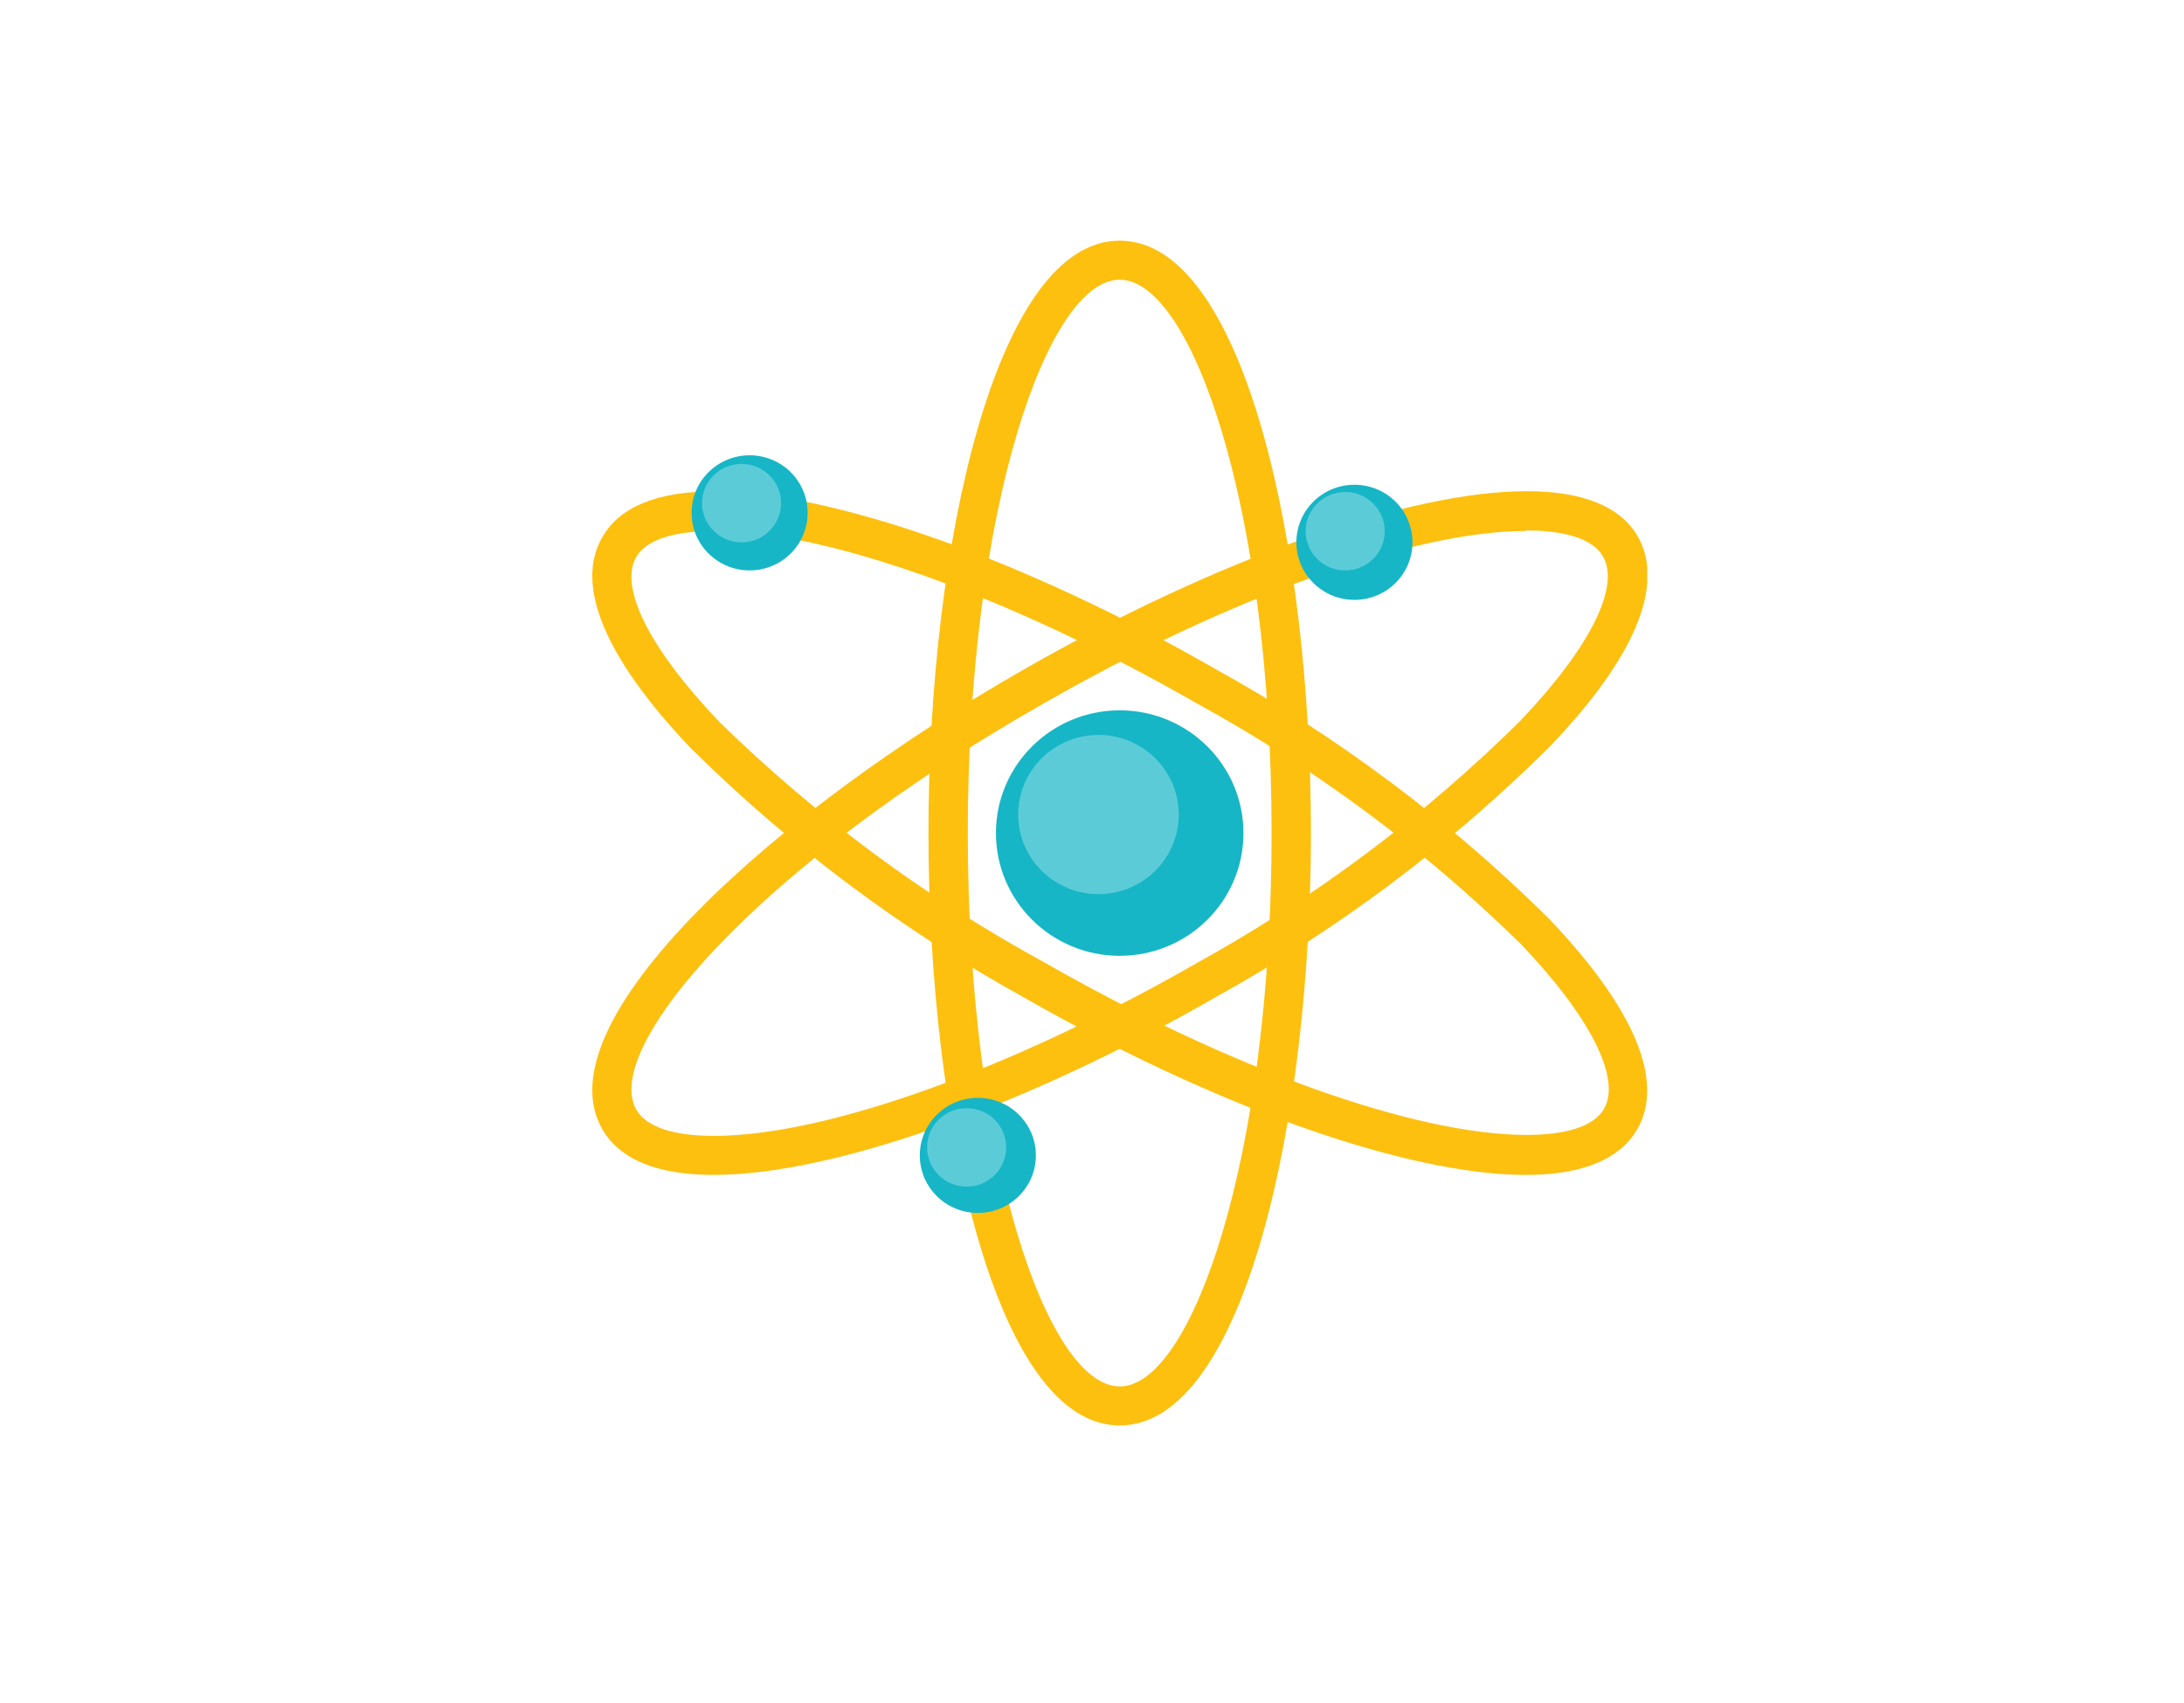 <?xml version="1.0" encoding="UTF-8"?> <svg xmlns="http://www.w3.org/2000/svg" width="118" height="92" viewBox="0 0 118 92" fill="none"> <rect width="118" height="92" fill="white"></rect> <g clip-path="url(#clip0)"> <path d="M60.497 77C53.789 77 50.164 60.515 50.164 45C50.164 29.485 53.789 13 60.497 13C67.204 13 70.829 29.485 70.829 45C70.829 60.515 67.215 77 60.497 77ZM60.497 15.108C56.617 15.108 52.29 27.387 52.29 45C52.29 62.613 56.617 74.892 60.497 74.892C64.377 74.892 68.703 62.613 68.703 45C68.703 27.387 64.377 15.108 60.497 15.108Z" fill="#FDC00F"></path> <path d="M82.427 63.467C76.049 63.467 65.653 59.799 55.331 53.886C48.726 50.238 42.663 45.701 37.312 40.405C32.688 35.546 31.029 31.604 32.55 29.001C33.496 27.367 35.526 26.545 38.566 26.545C44.945 26.545 55.341 30.213 65.663 36.136C72.259 39.78 78.315 44.309 83.66 49.596C88.306 54.455 89.964 58.408 88.455 61.011C87.498 62.635 85.478 63.467 82.427 63.467ZM38.556 28.685C37.025 28.685 35.058 28.927 34.378 30.086C33.421 31.72 35.101 35.051 38.864 38.993C44.093 44.11 50.01 48.487 56.447 51.999C66.471 57.733 76.453 61.306 82.481 61.306C84.011 61.306 85.978 61.064 86.658 59.905C87.615 58.271 85.935 54.94 82.172 50.998C76.948 45.87 71.035 41.483 64.6 37.96C54.576 32.215 44.594 28.653 38.566 28.653L38.556 28.685Z" fill="#FDC00F"></path> <path d="M38.566 63.466C35.526 63.466 33.496 62.644 32.55 61.01C29.19 55.234 41.777 43.882 55.384 36.125C65.716 30.212 76.102 26.533 82.48 26.533C85.521 26.533 87.551 27.355 88.497 28.989C89.964 31.603 88.338 35.556 83.66 40.404C78.316 45.695 72.259 50.228 65.663 53.874C55.384 59.788 44.945 63.466 38.566 63.466ZM82.438 28.683C76.4 28.683 66.429 32.246 56.404 37.99C41.011 46.728 32.443 56.615 34.389 59.956C35.069 61.115 37.036 61.358 38.566 61.358C44.605 61.358 54.576 57.795 64.611 52.051C71.027 48.507 76.918 44.102 82.119 38.96C85.882 35.018 87.562 31.687 86.605 30.054C85.935 28.894 83.969 28.652 82.438 28.652V28.683Z" fill="#FDC00F"></path> <path d="M60.497 51.631C64.19 51.631 67.183 48.662 67.183 45.001C67.183 41.339 64.19 38.371 60.497 38.371C56.804 38.371 53.81 41.339 53.81 45.001C53.81 48.662 56.804 51.631 60.497 51.631Z" fill="#16B6C6"></path> <path opacity="0.3" d="M59.349 48.3C61.744 48.3 63.686 46.375 63.686 44C63.686 41.625 61.744 39.699 59.349 39.699C56.953 39.699 55.012 41.625 55.012 44C55.012 46.375 56.953 48.3 59.349 48.3Z" fill="white"></path> <path d="M40.501 30.812C42.233 30.812 43.637 29.42 43.637 27.703C43.637 25.986 42.233 24.594 40.501 24.594C38.769 24.594 37.365 25.986 37.365 27.703C37.365 29.42 38.769 30.812 40.501 30.812Z" fill="#16B6C6"></path> <path d="M52.832 65.521C54.564 65.521 55.968 64.129 55.968 62.412C55.968 60.695 54.564 59.303 52.832 59.303C51.1 59.303 49.696 60.695 49.696 62.412C49.696 64.129 51.1 65.521 52.832 65.521Z" fill="#16B6C6"></path> <path d="M73.179 32.404C74.911 32.404 76.315 31.012 76.315 29.295C76.315 27.578 74.911 26.186 73.179 26.186C71.447 26.186 70.043 27.578 70.043 29.295C70.043 31.012 71.447 32.404 73.179 32.404Z" fill="#16B6C6"></path> <path opacity="0.3" d="M72.679 30.813C73.859 30.813 74.816 29.865 74.816 28.695C74.816 27.525 73.859 26.576 72.679 26.576C71.499 26.576 70.543 27.525 70.543 28.695C70.543 29.865 71.499 30.813 72.679 30.813Z" fill="white"></path> <path opacity="0.3" d="M40.065 29.296C41.245 29.296 42.202 28.347 42.202 27.177C42.202 26.007 41.245 25.059 40.065 25.059C38.885 25.059 37.929 26.007 37.929 27.177C37.929 28.347 38.885 29.296 40.065 29.296Z" fill="white"></path> <path opacity="0.3" d="M52.227 64.099C53.407 64.099 54.363 63.15 54.363 61.98C54.363 60.81 53.407 59.861 52.227 59.861C51.047 59.861 50.09 60.81 50.09 61.98C50.09 63.15 51.047 64.099 52.227 64.099Z" fill="white"></path> </g> <defs> <clipPath id="clip0"> <rect width="57" height="64" fill="white" transform="translate(32 13)"></rect> </clipPath> </defs> </svg> 